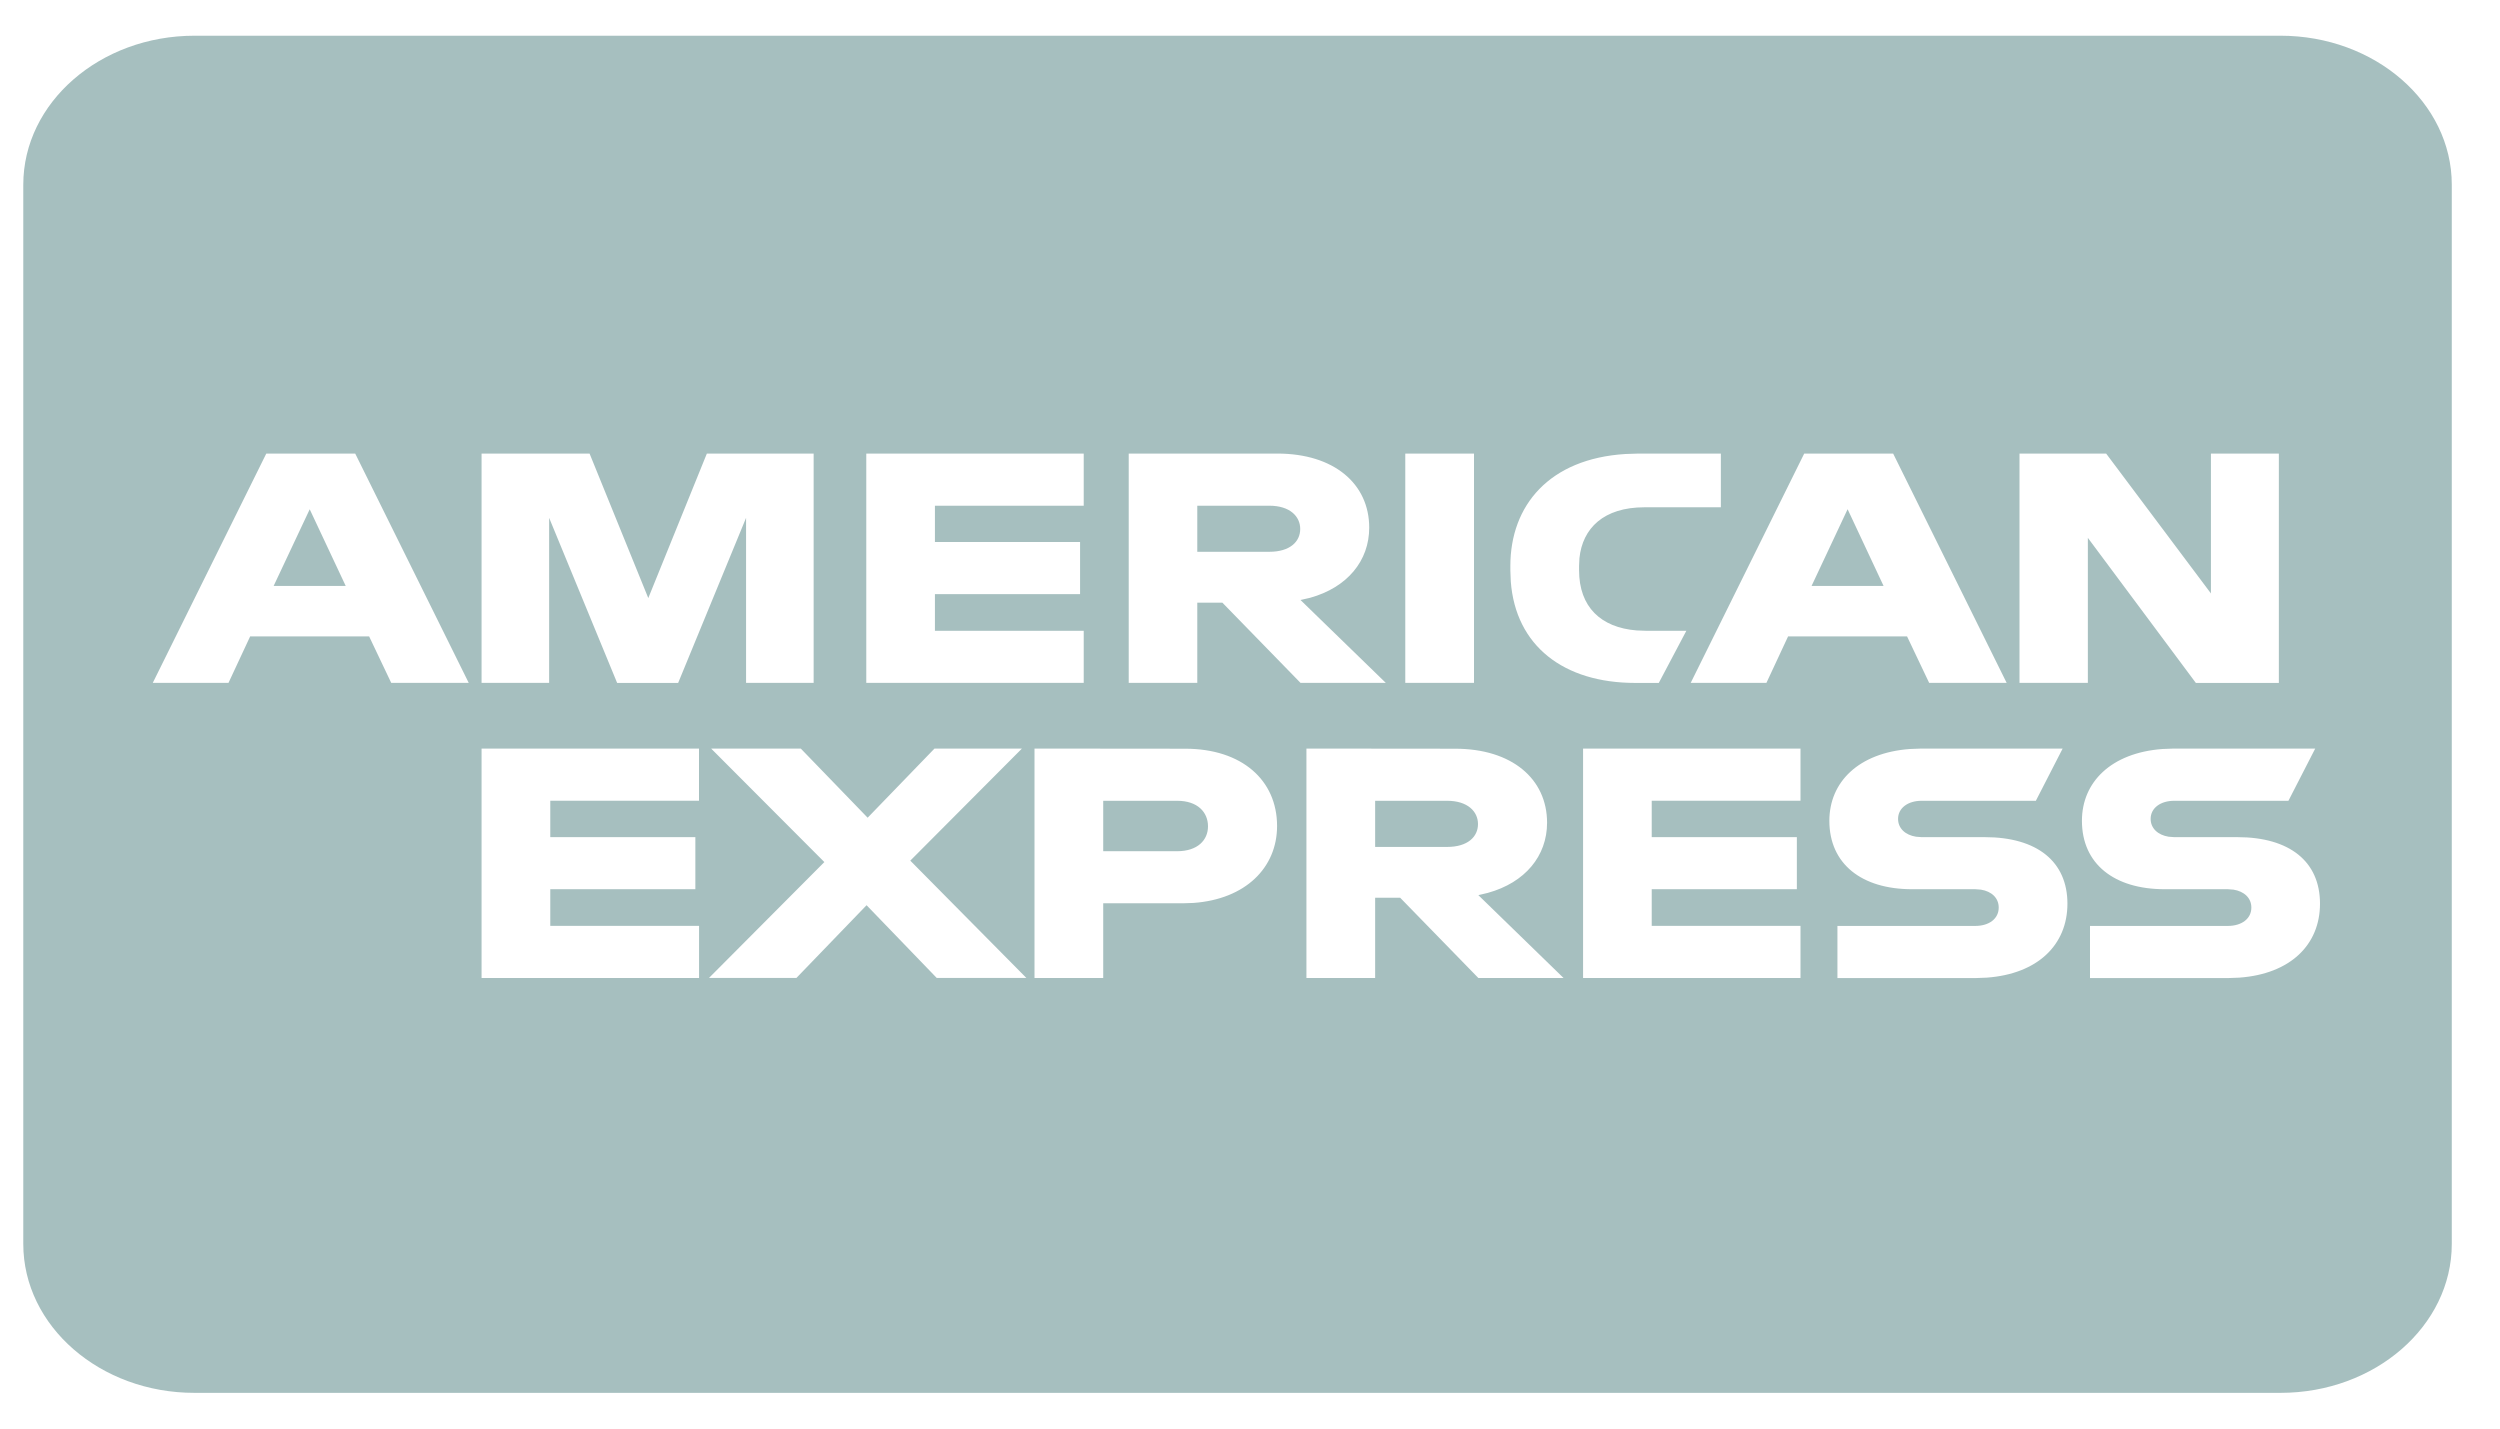 <svg width="35" height="20" viewBox="0 0 35 20" fill="none" xmlns="http://www.w3.org/2000/svg">
<path d="M31.927 0.5C33.249 0.5 34.325 1.436 34.325 2.586V17.415C34.325 18.565 33.249 19.5 31.927 19.5H2.723C1.401 19.501 0.326 18.565 0.326 17.415V2.586C0.326 1.436 1.401 0.5 2.723 0.5H31.927ZM28.877 10.48H26.897L26.738 10.486C26.018 10.54 25.611 10.95 25.611 11.491C25.611 12.096 26.064 12.449 26.768 12.449H27.653L27.733 12.455C27.883 12.479 27.982 12.572 27.982 12.706C27.982 12.862 27.848 12.963 27.653 12.963H25.724V13.693H27.658L27.815 13.687C28.527 13.635 28.944 13.229 28.944 12.651C28.944 12.064 28.522 11.72 27.787 11.72H26.902L26.824 11.714C26.674 11.69 26.573 11.597 26.573 11.464C26.573 11.312 26.712 11.211 26.902 11.211H28.502L28.877 10.48ZM18.29 10.48V13.692H19.252V12.568H19.602L20.697 13.692H21.89L20.697 12.532L20.831 12.5C21.351 12.356 21.659 11.984 21.659 11.518C21.659 10.903 21.165 10.482 20.373 10.482L18.29 10.48ZM25.207 10.48H22.163V13.692H25.207V12.962H23.124V12.449H25.156V11.72H23.124V11.21H25.207V10.482V10.48ZM14.483 10.48V13.692H15.445V12.646H16.561L16.71 12.641C17.436 12.588 17.879 12.149 17.879 11.564C17.879 10.921 17.385 10.482 16.593 10.482L14.483 10.48ZM32.413 10.48H30.433L30.274 10.486C29.555 10.54 29.147 10.95 29.147 11.491C29.147 12.096 29.6 12.449 30.304 12.449H31.189L31.269 12.455C31.419 12.479 31.519 12.572 31.519 12.706C31.519 12.862 31.384 12.963 31.189 12.963H29.26V13.693H31.194L31.351 13.687C32.063 13.635 32.48 13.229 32.48 12.651C32.48 12.064 32.058 11.72 31.323 11.72H30.438L30.36 11.714C30.211 11.69 30.109 11.597 30.109 11.464C30.109 11.312 30.248 11.211 30.439 11.211H32.038L32.413 10.48ZM9.788 10.48H6.742V13.692H9.787V12.962H7.704V12.449H9.735V11.72H7.704V11.21H9.786V10.482L9.788 10.48ZM11.212 10.48H9.956L11.541 12.069L9.926 13.691H11.15L12.132 12.673L13.114 13.691H14.369L12.744 12.049L14.307 10.48H13.083L12.147 11.448L11.211 10.48H11.212ZM16.48 11.211C16.767 11.211 16.912 11.371 16.912 11.569C16.912 11.761 16.767 11.917 16.48 11.917H15.445V11.211H16.48ZM20.26 11.211C20.548 11.211 20.692 11.362 20.692 11.537C20.692 11.715 20.548 11.857 20.26 11.857H19.252V11.211H20.26ZM20.636 6.35H19.674V9.56H20.636V6.35ZM15.802 6.35V9.56H16.762V8.437H17.113L18.207 9.56H19.401L18.207 8.4L18.342 8.369C18.862 8.224 19.169 7.852 19.169 7.387C19.169 6.772 18.675 6.35 17.883 6.35H15.802ZM24.092 6.35H22.94L22.757 6.356C21.69 6.422 21.145 7.076 21.145 7.923V7.987L21.151 8.141C21.219 9.041 21.89 9.561 22.894 9.561H23.223L23.609 8.831H23.043L22.913 8.826C22.413 8.786 22.107 8.499 22.107 7.983V7.923L22.112 7.815C22.155 7.395 22.452 7.102 23.022 7.102H24.092V6.35ZM4.974 6.35H3.728L2.139 9.56H3.199L3.502 8.91H5.168L5.477 9.56H6.562L4.973 6.35H4.974ZM8.255 6.35H6.742V9.56H7.688V7.25L8.64 9.561H9.494L10.445 7.25V9.56H11.391V6.35H9.896L9.076 8.373L8.254 6.35H8.255ZM15.172 6.35H12.128V9.56H15.172V8.831H13.089V8.318H15.121V7.588H13.089V7.08H15.172V6.35ZM26.504 6.35H25.259L23.67 9.56H24.73L25.033 8.91H26.699L27.008 9.56H28.093L26.504 6.35ZM29.487 6.35H28.273V9.56H29.23V7.53L30.742 9.561H31.904V6.35H30.953V8.308L29.486 6.35H29.487ZM4.336 7.13L4.84 8.203H3.831L4.336 7.13ZM25.867 7.13L26.37 8.203H25.362L25.866 7.13H25.867ZM17.771 7.08C18.059 7.08 18.203 7.23 18.203 7.405C18.203 7.584 18.059 7.725 17.771 7.725H16.762V7.08H17.771Z" fill="#A6BFBF"/>
</svg>
